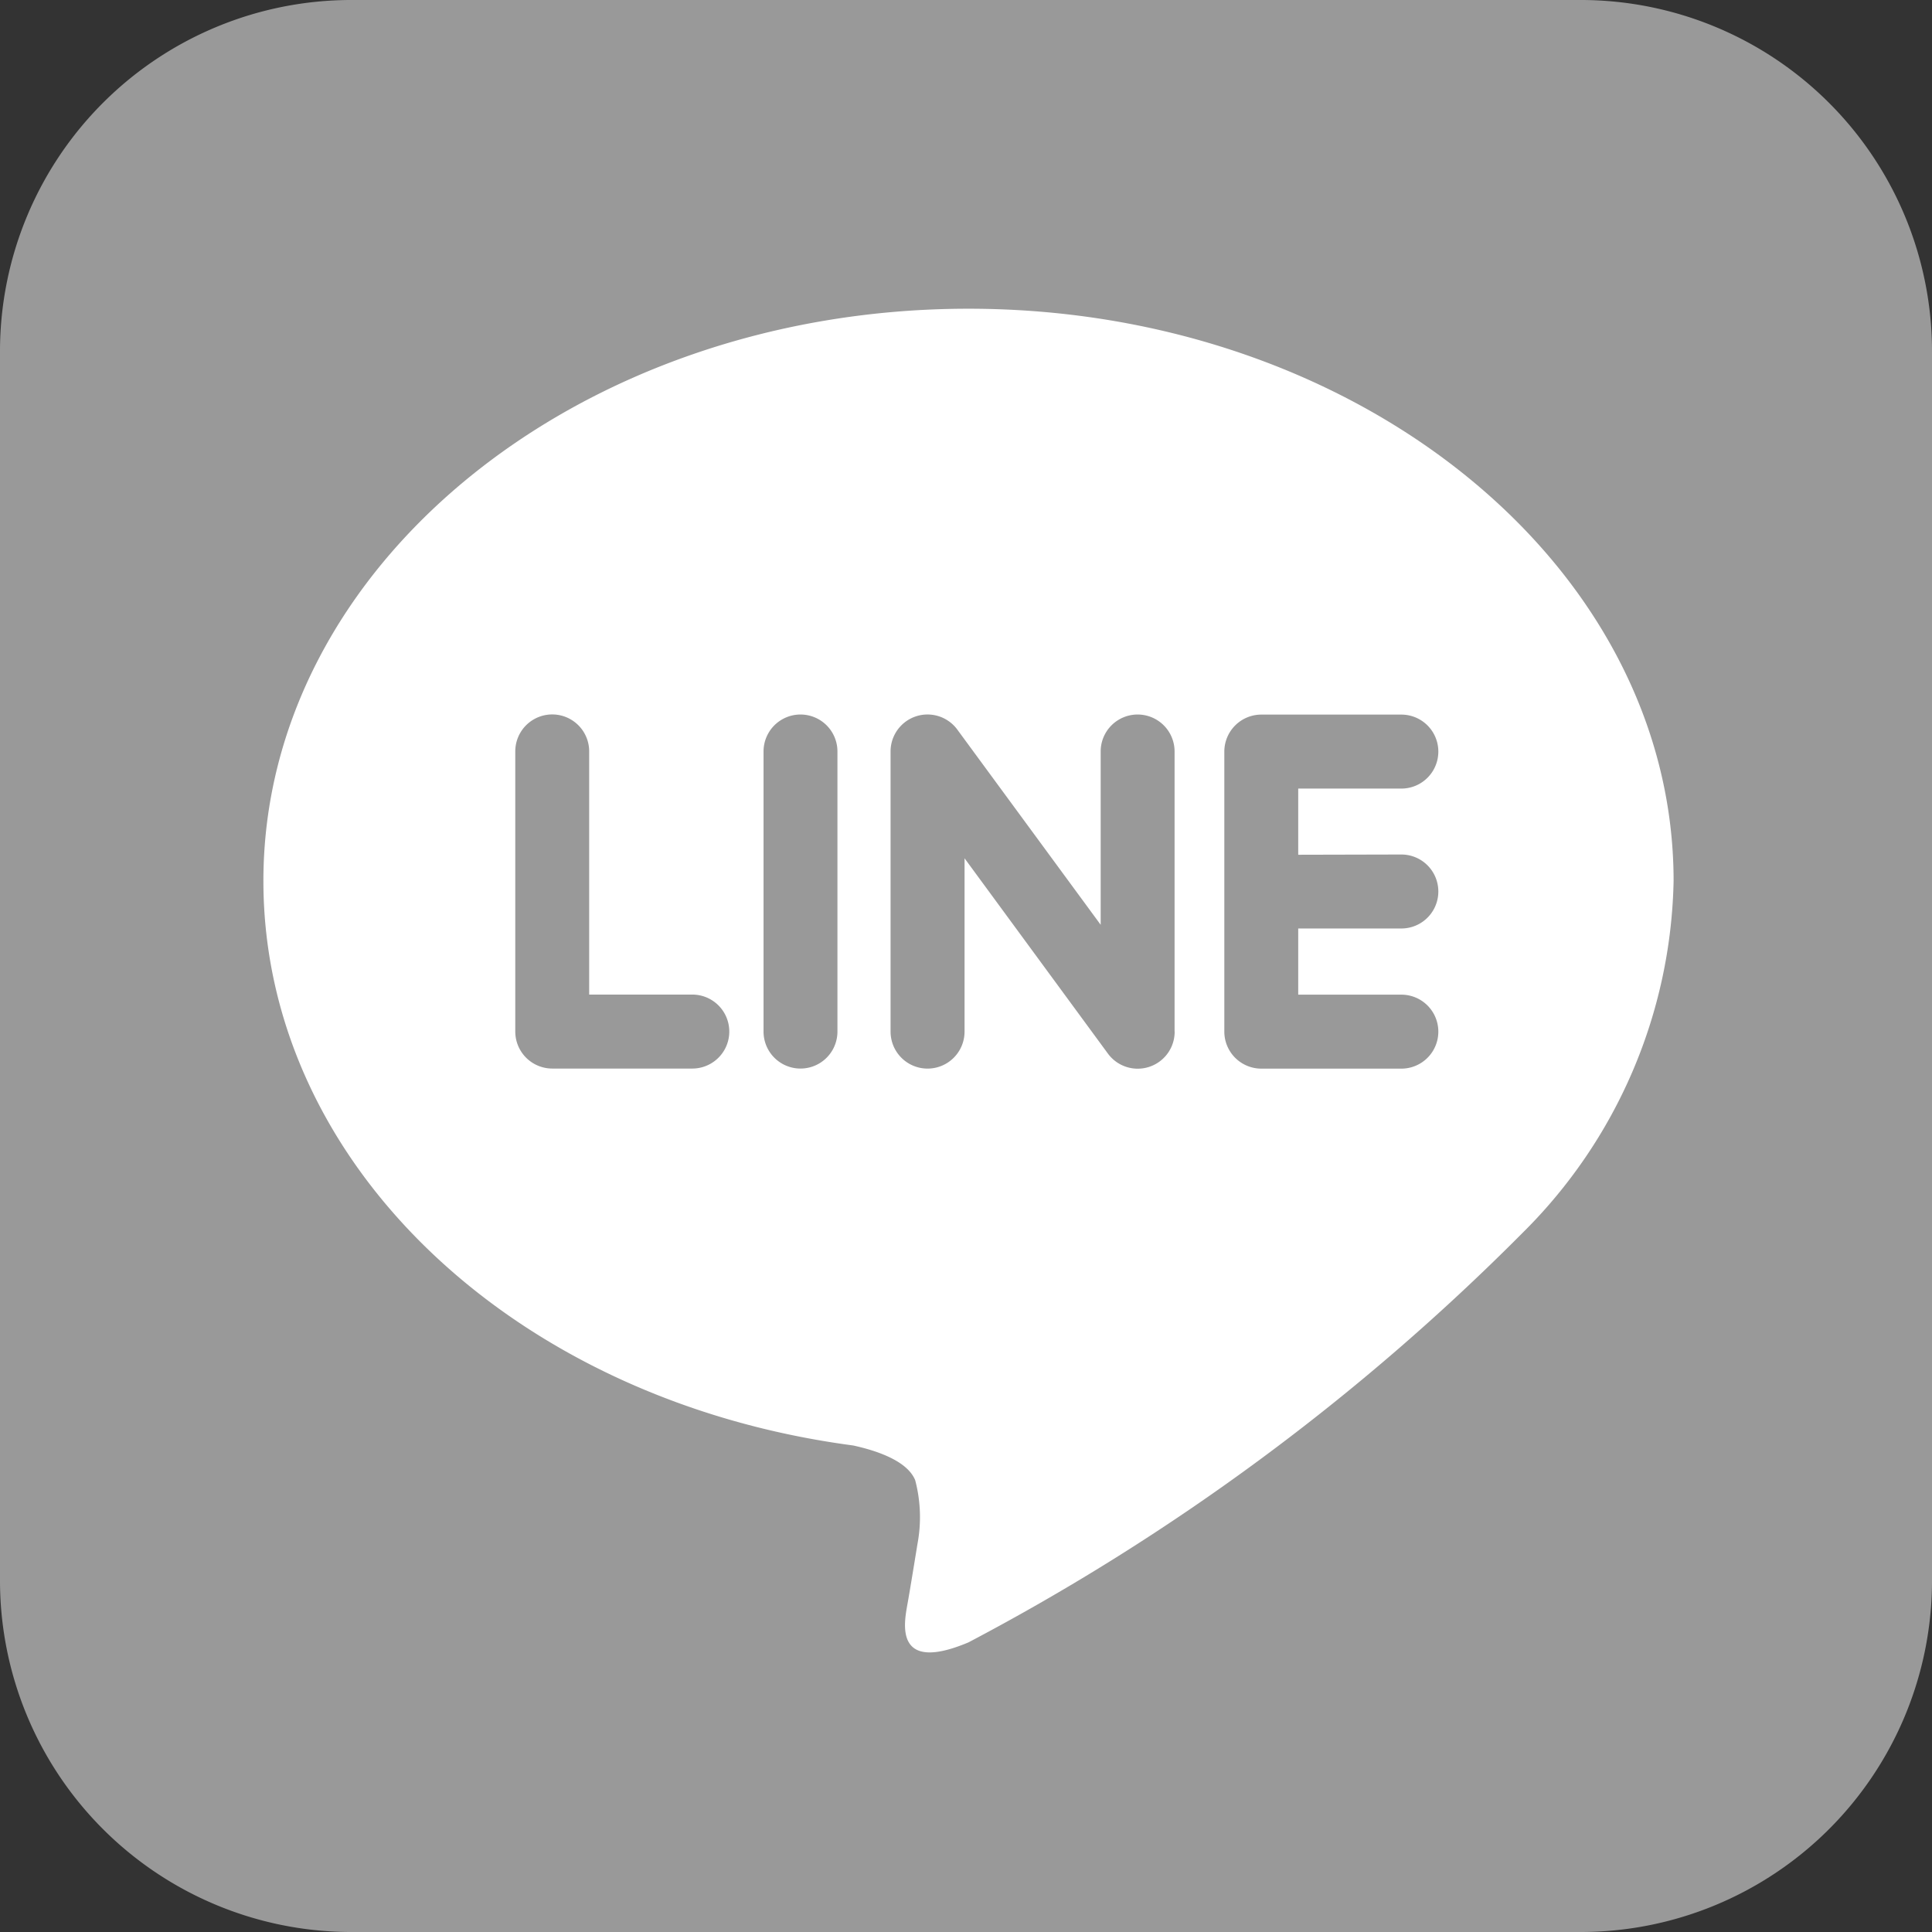 <svg xmlns="http://www.w3.org/2000/svg" width="24" height="24" viewBox="0 0 24 24">
  <rect x="0" y="0" width="24" height="24" fill="#333333" stroke="none"/>
  <g id="btn_line" transform="translate(0 0)">
    <path id="パス_50" data-name="パス 50" d="M19.659,0H4.374A4.365,4.365,0,0,0,0,4.341V19.625A4.366,4.366,0,0,0,4.341,24H19.626A4.365,4.365,0,0,0,24,19.659V4.374A4.365,4.365,0,0,0,19.659,0Z" transform="translate(0 0)" fill="#999"/>
    <path id="パス_51" data-name="パス 51" d="M58.43,55.04c0-3.919-3.929-7.108-8.759-7.108s-8.759,3.188-8.759,7.108c0,3.513,3.116,6.456,7.325,7.013.285.062.673.188.772.432a1.8,1.8,0,0,1,.028.792s-.1.618-.125.75c-.038.221-.176.866.759.472a28.269,28.269,0,0,0,6.881-5.085h0A6.323,6.323,0,0,0,58.43,55.04ZM46.243,57.371H44.5a.46.46,0,0,1-.459-.46v-3.48a.459.459,0,1,1,.918,0v3.021h1.281a.459.459,0,0,1,0,.919Zm1.8-.459a.459.459,0,1,1-.918,0v-3.48a.459.459,0,1,1,.918,0Zm4.189,0a.459.459,0,0,1-.827.276l-1.783-2.429v2.153a.459.459,0,1,1-.919,0v-3.48a.459.459,0,0,1,.826-.276l1.784,2.429V53.432a.459.459,0,1,1,.918,0v3.48Zm2.816-2.2a.459.459,0,1,1,0,.919H53.767v.822h1.281a.459.459,0,0,1,0,.919h-1.74a.46.46,0,0,1-.459-.46V55.173h0v-1.74a.46.46,0,0,1,.459-.459h1.74a.459.459,0,1,1,0,.919H53.767v.822Z" transform="translate(-37.64 -44.097)" fill="#fff"/>
  </g>
</svg>
